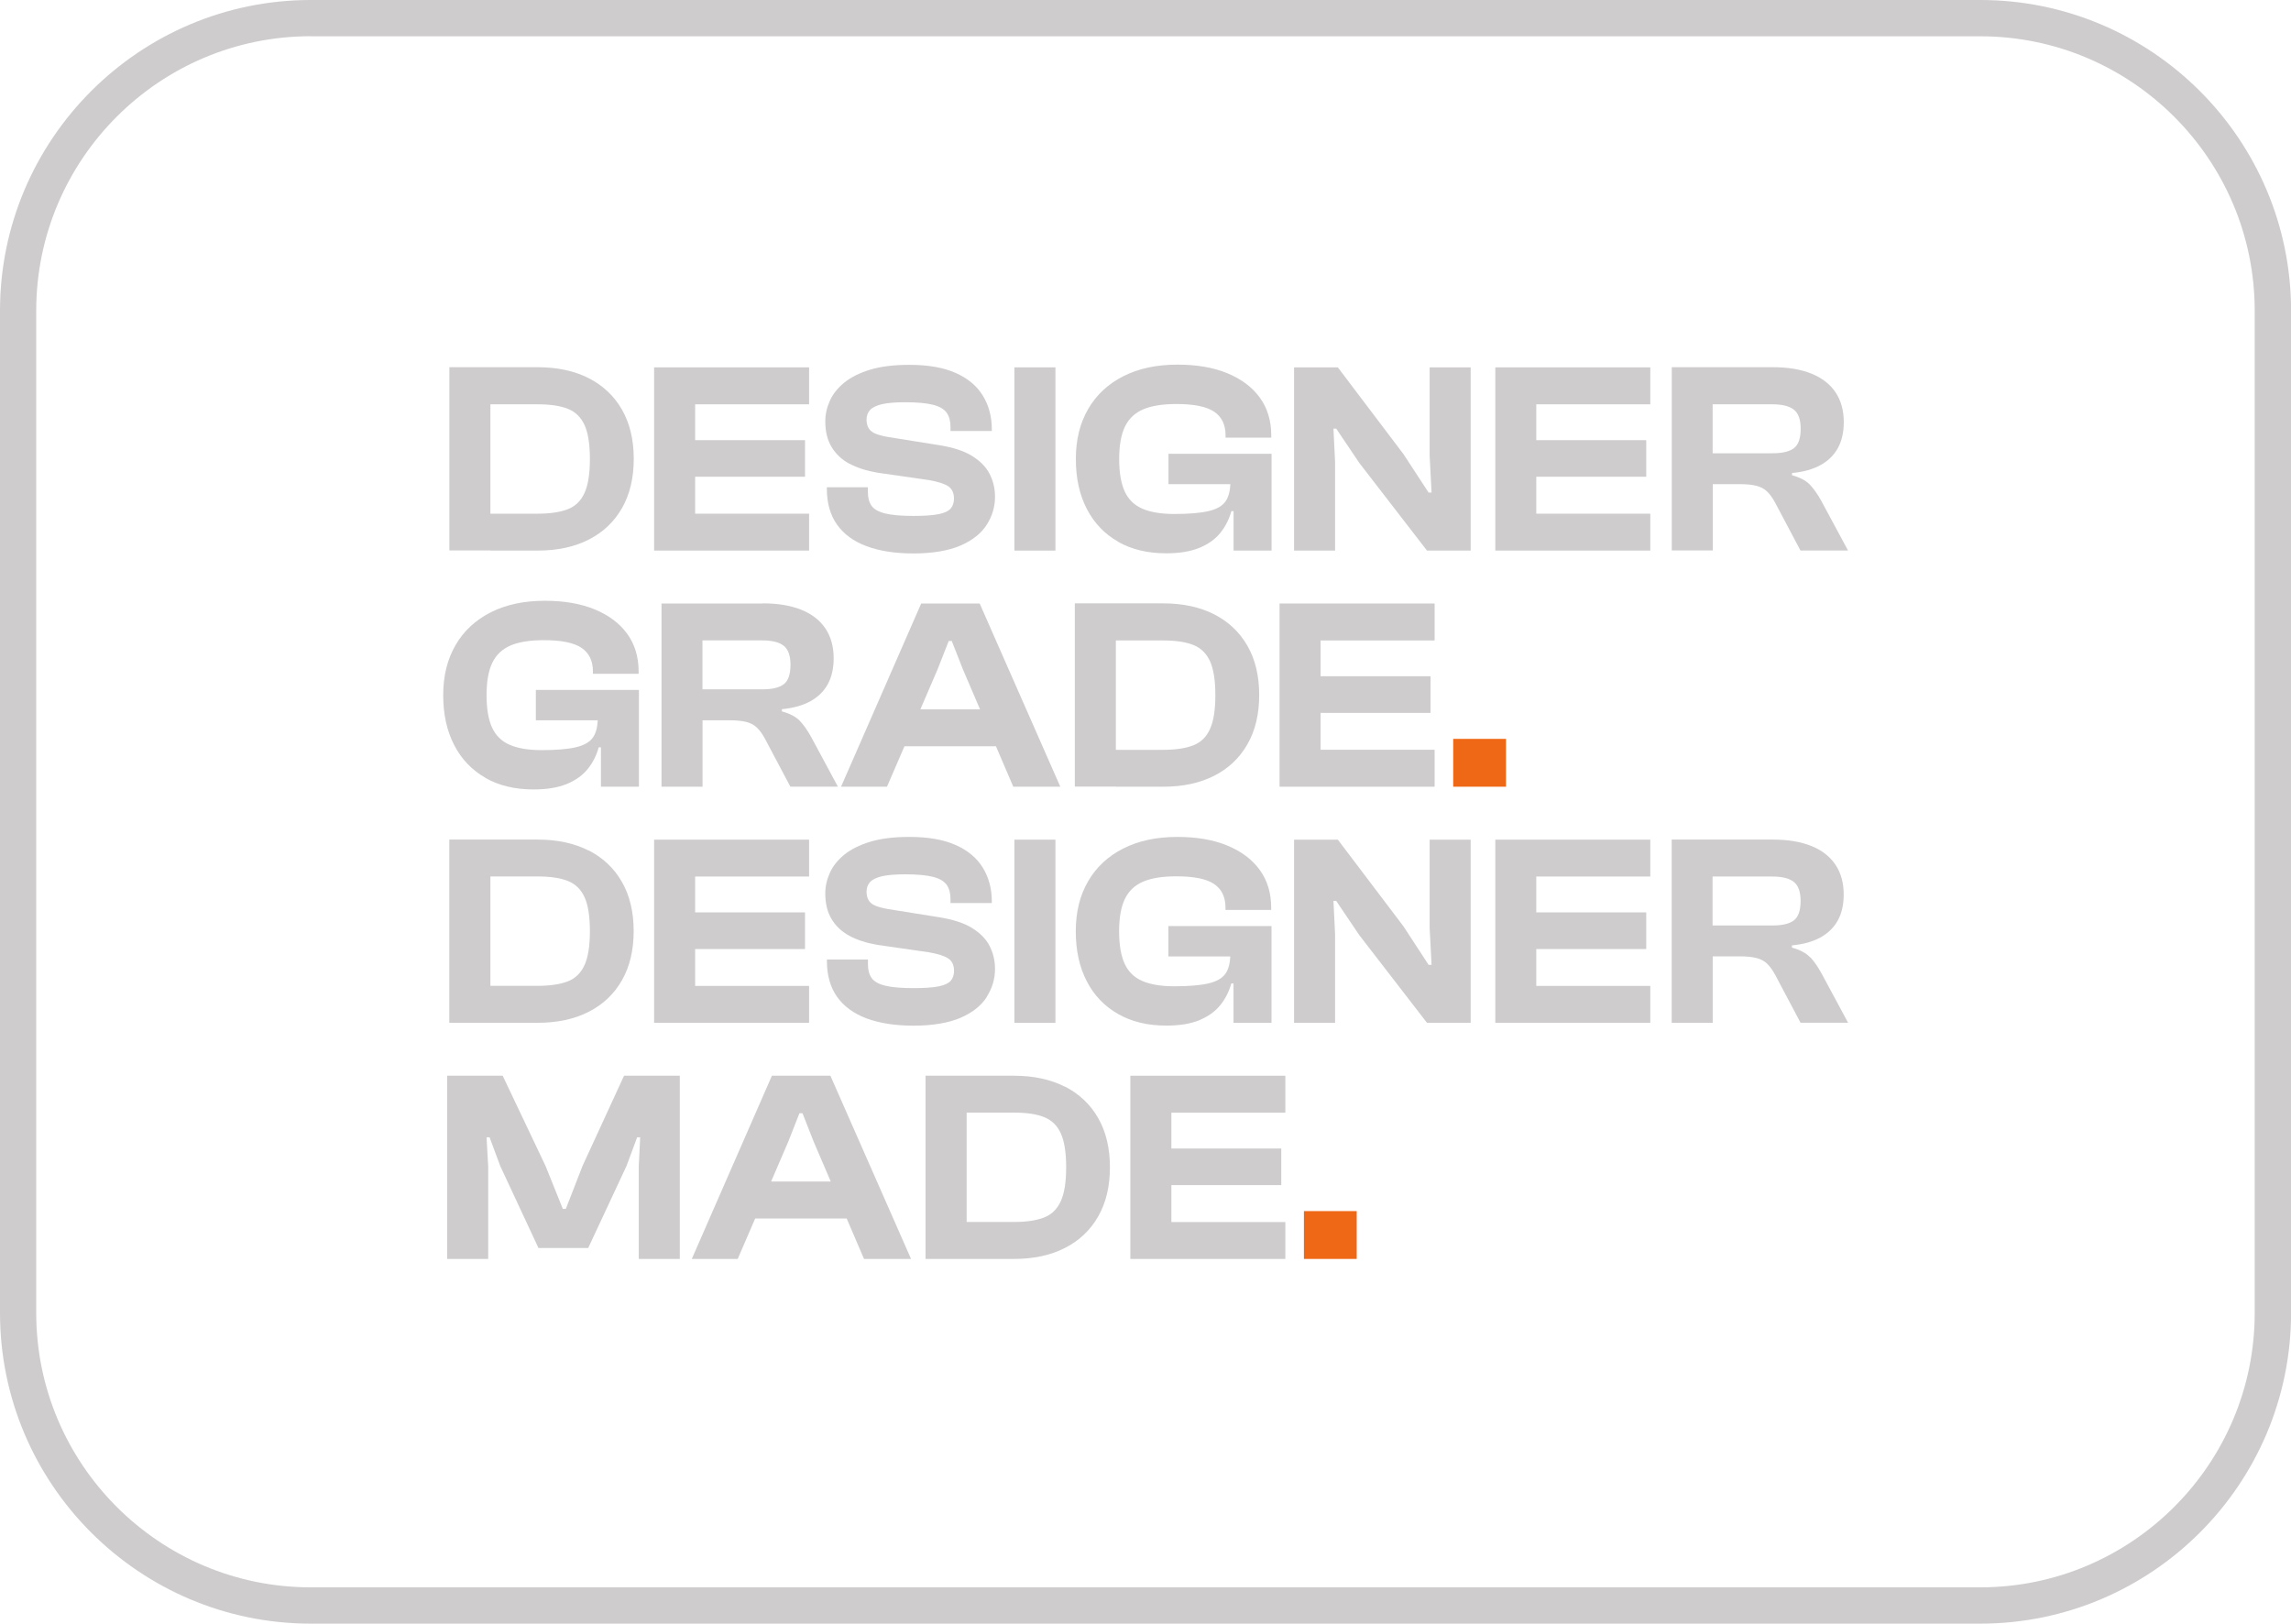 <?xml version="1.0" encoding="UTF-8"?><svg id="Ebene_7" xmlns="http://www.w3.org/2000/svg" viewBox="0 0 309.41 219.26"><defs><style>.cls-1{fill:#ee6816;}.cls-2{fill:#cecccc;}</style></defs><path class="cls-2" d="m267.45,219.26H41.97c-23.14,0-41.97-18.83-41.97-41.97V41.97C0,18.83,18.83,0,41.97,0h225.48c23.14,0,41.97,18.83,41.97,41.97v135.32c0,23.14-18.83,41.97-41.97,41.97ZM41.97,4.89C21.52,4.89,4.89,21.52,4.89,41.97v135.32c0,20.44,16.63,37.07,37.07,37.07h225.48c20.44,0,37.07-16.63,37.07-37.07V41.97c0-20.44-16.63-37.07-37.07-37.07H41.97Z"/><path class="cls-2" d="m66.23,74.35h6.39c2.66,0,4.95-.49,6.89-1.48,1.93-.98,3.43-2.4,4.49-4.25,1.06-1.85,1.59-4.06,1.59-6.65s-.53-4.8-1.59-6.65c-1.06-1.85-2.56-3.26-4.49-4.25-1.93-.98-4.23-1.48-6.89-1.48h-11.93v24.74h5.54Zm6.39-19.75c1.7,0,3.06.2,4.08.61,1.02.41,1.77,1.14,2.25,2.2.48,1.06.72,2.58.72,4.58s-.24,3.49-.72,4.56c-.48,1.07-1.23,1.81-2.25,2.21s-2.38.61-4.08.61h-6.39v-14.77h6.39Z"/><polygon class="cls-2" points="93.88 74.35 109.27 74.35 109.27 69.37 93.88 69.37 93.88 64.38 108.72 64.38 108.72 59.44 93.88 59.44 93.88 54.6 109.27 54.6 109.27 49.61 93.88 49.61 89.89 49.61 88.34 49.61 88.34 74.35 89.89 74.35 93.88 74.35"/><path class="cls-2" d="m114.72,62.61c1.05.57,2.31.97,3.78,1.22l6.94,1c1.26.22,2.14.5,2.64.85.5.34.76.9.76,1.66,0,.54-.15.98-.44,1.33-.3.34-.84.6-1.62.76-.79.16-1.92.24-3.4.24-1.67,0-2.95-.11-3.84-.33-.89-.22-1.5-.57-1.83-1.03-.33-.47-.5-1.08-.5-1.85v-.66h-5.54v.22c0,1.92.46,3.53,1.37,4.82.91,1.29,2.24,2.26,3.99,2.92,1.75.65,3.86.98,6.35.98s4.72-.36,6.35-1.07c1.63-.71,2.81-1.66,3.54-2.82.74-1.17,1.11-2.42,1.11-3.75,0-1.13-.25-2.17-.74-3.12-.49-.95-1.29-1.75-2.38-2.42-1.09-.67-2.56-1.14-4.41-1.44l-6.94-1.11c-.69-.12-1.24-.27-1.66-.44s-.73-.41-.92-.72-.3-.7-.3-1.16c0-.54.16-.98.48-1.33.32-.34.85-.6,1.61-.78.75-.17,1.79-.26,3.12-.26,1.65,0,2.92.12,3.8.35.89.23,1.49.6,1.83,1.09s.5,1.13.5,1.92v.52h5.58v-.22c0-1.72-.41-3.24-1.22-4.56-.81-1.32-2.04-2.34-3.67-3.06-1.64-.73-3.72-1.09-6.26-1.09-2.09,0-3.86.22-5.3.66-1.44.44-2.6,1.03-3.49,1.75-.89.73-1.53,1.54-1.94,2.46-.41.91-.61,1.83-.61,2.77,0,1.35.28,2.51.85,3.45.57.95,1.37,1.71,2.42,2.27Z"/><rect class="cls-2" x="137" y="49.61" width="5.54" height="24.74"/><path class="cls-2" d="m150.98,73.15c1.83,1.05,4.01,1.57,6.52,1.57,1.8,0,3.29-.25,4.49-.74,1.19-.49,2.14-1.17,2.83-2.03.69-.86,1.18-1.83,1.48-2.92h.3v5.32h5.13v-13.07h-13.92v4.1h8.36c-.05.96-.25,1.73-.63,2.29-.43.64-1.2,1.09-2.31,1.35-1.11.26-2.65.39-4.62.39-1.8,0-3.24-.24-4.34-.72-1.1-.48-1.89-1.26-2.38-2.34-.49-1.08-.74-2.53-.74-4.36s.26-3.3.78-4.38c.52-1.07,1.34-1.85,2.46-2.33,1.12-.48,2.62-.72,4.49-.72,2.36,0,4.06.34,5.09,1.03,1.03.69,1.55,1.76,1.55,3.21v.3h6.17v-.3c0-1.99-.52-3.7-1.55-5.11-1.03-1.42-2.5-2.51-4.39-3.29-1.9-.78-4.13-1.16-6.72-1.16-2.83,0-5.27.52-7.33,1.57-2.06,1.05-3.64,2.52-4.74,4.43-1.11,1.91-1.66,4.15-1.66,6.74s.49,4.83,1.48,6.74c.98,1.91,2.39,3.38,4.23,4.43Z"/><polygon class="cls-2" points="180.31 62.43 180.09 57.88 180.46 57.88 183.6 62.54 192.72 74.35 198.62 74.35 198.62 49.61 193.08 49.61 193.08 61.54 193.34 66.52 192.94 66.52 189.54 61.32 180.68 49.61 174.77 49.61 174.77 74.35 180.31 74.35 180.31 62.43"/><polygon class="cls-2" points="203.5 49.61 201.95 49.61 201.95 74.35 203.5 74.35 207.48 74.35 222.88 74.35 222.88 69.37 207.48 69.37 207.48 64.38 222.33 64.38 222.33 59.44 207.48 59.44 207.48 54.6 222.88 54.6 222.88 49.61 207.48 49.61 203.5 49.61"/><path class="cls-2" d="m231.3,65.38h3.66c.96,0,1.73.08,2.31.24.58.16,1.05.42,1.42.79s.73.87,1.07,1.51l3.4,6.42h6.42l-3.58-6.65c-.47-.86-.97-1.59-1.51-2.18-.54-.59-1.37-1.03-2.47-1.33v-.3c1.55-.15,2.84-.51,3.88-1.09s1.81-1.35,2.33-2.31c.52-.96.78-2.12.78-3.47,0-1.57-.37-2.92-1.11-4.02-.74-1.11-1.82-1.95-3.25-2.53-1.43-.58-3.16-.87-5.21-.87h-13.66v24.74h5.54v-8.97Zm0-10.78h8.09c1.3,0,2.26.24,2.88.72.61.48.92,1.34.92,2.57,0,1.31-.31,2.18-.92,2.64-.61.46-1.57.68-2.88.68h-8.09v-6.61Z"/><path class="cls-2" d="m65.54,105.04c1.83,1.05,4.01,1.57,6.52,1.57,1.8,0,3.29-.25,4.49-.74,1.19-.49,2.14-1.17,2.83-2.03.69-.86,1.18-1.83,1.48-2.92h.3v5.32h5.13v-13.07h-13.92v4.1h8.36c-.05.96-.25,1.73-.63,2.29-.43.64-1.2,1.09-2.31,1.35-1.11.26-2.65.39-4.62.39-1.8,0-3.24-.24-4.34-.72-1.1-.48-1.89-1.26-2.38-2.34-.49-1.08-.74-2.53-.74-4.36s.26-3.3.78-4.38c.52-1.07,1.34-1.85,2.46-2.33,1.12-.48,2.62-.72,4.49-.72,2.36,0,4.06.34,5.09,1.03,1.03.69,1.55,1.76,1.55,3.21v.3h6.17v-.3c0-1.99-.52-3.7-1.55-5.11-1.03-1.42-2.5-2.51-4.39-3.29-1.9-.78-4.13-1.16-6.72-1.16-2.83,0-5.27.52-7.33,1.57s-3.64,2.52-4.74,4.43c-1.11,1.91-1.66,4.15-1.66,6.74s.49,4.83,1.48,6.74c.98,1.91,2.39,3.38,4.23,4.43Z"/><path class="cls-2" d="m103,81.5h-13.66v24.74h5.54v-8.97h3.66c.96,0,1.73.08,2.31.24.58.16,1.05.42,1.42.79s.73.87,1.07,1.51l3.4,6.42h6.42l-3.58-6.65c-.47-.86-.97-1.59-1.51-2.18-.54-.59-1.37-1.03-2.47-1.33v-.3c1.55-.15,2.84-.51,3.88-1.09,1.03-.58,1.81-1.35,2.33-2.31.52-.96.78-2.12.78-3.47,0-1.57-.37-2.92-1.11-4.02-.74-1.11-1.82-1.95-3.25-2.53-1.43-.58-3.16-.87-5.21-.87Zm2.84,10.91c-.61.46-1.57.68-2.88.68h-8.09v-6.61h8.09c1.3,0,2.26.24,2.88.72.61.48.92,1.34.92,2.57,0,1.31-.31,2.18-.92,2.64Z"/><path class="cls-2" d="m132.31,81.5h-7.9l-10.82,24.74h6.2l2.36-5.46h12.36l2.34,5.46h6.35l-10.89-24.74Zm-8.01,14.29l2.32-5.39,1.51-3.84h.41l1.51,3.84,2.31,5.39h-8.07Z"/><path class="cls-2" d="m150.7,106.24h6.39c2.66,0,4.95-.49,6.89-1.48,1.93-.98,3.43-2.4,4.49-4.25,1.06-1.85,1.59-4.06,1.59-6.65s-.53-4.8-1.59-6.65c-1.06-1.85-2.56-3.26-4.49-4.25-1.93-.98-4.23-1.48-6.89-1.48h-11.93v24.74h5.54Zm6.39-19.75c1.7,0,3.06.2,4.08.61,1.02.41,1.77,1.14,2.25,2.2.48,1.06.72,2.58.72,4.58s-.24,3.49-.72,4.56c-.48,1.07-1.23,1.81-2.25,2.21s-2.38.61-4.08.61h-6.39v-14.77h6.39Z"/><polygon class="cls-2" points="193.75 106.24 193.75 101.25 178.35 101.25 178.35 96.27 193.2 96.27 193.2 91.32 178.35 91.32 178.35 86.49 193.75 86.49 193.75 81.5 178.35 81.5 174.37 81.5 172.81 81.5 172.81 106.24 174.37 106.24 178.35 106.24 193.75 106.24"/><rect class="cls-1" x="196.26" y="99.78" width="7.13" height="6.46"/><path class="cls-2" d="m79.5,114.86c-1.93-.98-4.23-1.48-6.89-1.48h-11.93v24.74h11.93c2.66,0,4.95-.49,6.89-1.48,1.93-.98,3.43-2.4,4.49-4.25,1.06-1.85,1.59-4.06,1.59-6.65s-.53-4.8-1.59-6.65c-1.06-1.85-2.56-3.26-4.49-4.25Zm-.55,15.45c-.48,1.07-1.23,1.81-2.25,2.21s-2.38.61-4.08.61h-6.39v-14.77h6.39c1.7,0,3.06.2,4.08.61,1.02.41,1.77,1.14,2.25,2.2.48,1.06.72,2.58.72,4.58s-.24,3.49-.72,4.56Z"/><polygon class="cls-2" points="93.88 138.12 109.27 138.12 109.27 133.14 93.88 133.14 93.88 128.16 108.72 128.16 108.72 123.21 93.88 123.21 93.88 118.37 109.27 118.37 109.27 113.39 93.88 113.39 89.89 113.39 88.34 113.39 88.34 138.12 89.89 138.12 93.88 138.12"/><path class="cls-2" d="m133.27,134.6c.74-1.17,1.11-2.42,1.11-3.75,0-1.13-.25-2.17-.74-3.12-.49-.95-1.29-1.75-2.38-2.42-1.09-.67-2.56-1.14-4.41-1.44l-6.94-1.11c-.69-.12-1.24-.27-1.66-.44s-.73-.41-.92-.72-.3-.7-.3-1.16c0-.54.16-.98.48-1.33.32-.34.85-.6,1.61-.78.75-.17,1.79-.26,3.12-.26,1.65,0,2.92.12,3.8.35.89.23,1.49.6,1.83,1.09s.5,1.13.5,1.92v.52h5.58v-.22c0-1.72-.41-3.24-1.22-4.56-.81-1.32-2.04-2.34-3.67-3.06-1.64-.73-3.72-1.09-6.26-1.09-2.09,0-3.86.22-5.3.66-1.44.44-2.6,1.03-3.49,1.75-.89.73-1.53,1.54-1.94,2.46-.41.91-.61,1.83-.61,2.77,0,1.35.28,2.51.85,3.45.57.95,1.37,1.71,2.42,2.27,1.05.57,2.31.97,3.78,1.22l6.94,1c1.26.22,2.14.5,2.64.85.5.34.76.9.76,1.66,0,.54-.15.98-.44,1.33-.3.34-.84.6-1.62.76-.79.16-1.92.24-3.4.24-1.67,0-2.95-.11-3.84-.33-.89-.22-1.5-.57-1.83-1.03-.33-.47-.5-1.08-.5-1.85v-.66h-5.54v.22c0,1.92.46,3.53,1.37,4.82.91,1.29,2.24,2.26,3.99,2.92,1.75.65,3.86.98,6.35.98s4.72-.36,6.35-1.07c1.63-.71,2.81-1.66,3.54-2.82Z"/><rect class="cls-2" x="137" y="113.39" width="5.54" height="24.74"/><path class="cls-2" d="m161.98,137.76c1.19-.49,2.14-1.17,2.83-2.03.69-.86,1.18-1.83,1.48-2.92h.3v5.32h5.13v-13.07h-13.92v4.1h8.36c-.05.96-.25,1.73-.63,2.29-.43.64-1.2,1.09-2.31,1.35-1.11.26-2.65.39-4.62.39-1.8,0-3.24-.24-4.34-.72-1.1-.48-1.89-1.26-2.38-2.34-.49-1.08-.74-2.53-.74-4.36s.26-3.3.78-4.38c.52-1.07,1.34-1.85,2.46-2.33,1.12-.48,2.62-.72,4.49-.72,2.36,0,4.06.34,5.09,1.03,1.03.69,1.55,1.76,1.55,3.21v.3h6.17v-.3c0-1.99-.52-3.7-1.55-5.11-1.03-1.42-2.5-2.51-4.39-3.29-1.9-.78-4.13-1.16-6.72-1.16-2.83,0-5.27.52-7.33,1.57s-3.64,2.52-4.74,4.43c-1.11,1.91-1.66,4.15-1.66,6.74s.49,4.83,1.48,6.74c.98,1.91,2.39,3.38,4.23,4.43,1.83,1.05,4.01,1.57,6.52,1.57,1.8,0,3.29-.25,4.49-.74Z"/><polygon class="cls-2" points="193.08 125.31 193.34 130.3 192.94 130.3 189.54 125.09 180.68 113.39 174.77 113.39 174.77 138.12 180.31 138.12 180.31 126.2 180.09 121.66 180.46 121.66 183.6 126.31 192.72 138.12 198.62 138.12 198.62 113.39 193.08 113.39 193.08 125.31"/><polygon class="cls-2" points="203.5 113.39 201.95 113.39 201.95 138.12 203.5 138.12 207.48 138.12 222.88 138.12 222.88 133.14 207.48 133.14 207.48 128.16 222.33 128.16 222.33 123.21 207.48 123.21 207.48 118.37 222.88 118.37 222.88 113.39 207.48 113.39 203.5 113.39"/><path class="cls-2" d="m244.48,129.3c-.54-.59-1.37-1.03-2.47-1.33v-.3c1.55-.15,2.84-.51,3.88-1.09,1.03-.58,1.81-1.35,2.33-2.31.52-.96.78-2.12.78-3.47,0-1.57-.37-2.92-1.11-4.02-.74-1.11-1.82-1.95-3.25-2.53-1.43-.58-3.16-.87-5.21-.87h-13.66v24.74h5.54v-8.97h3.66c.96,0,1.73.08,2.31.24.58.16,1.05.42,1.42.79s.73.87,1.07,1.51l3.4,6.42h6.42l-3.58-6.65c-.47-.86-.97-1.59-1.51-2.18Zm-5.1-4.32h-8.09v-6.61h8.09c1.3,0,2.26.24,2.88.72.61.48.92,1.34.92,2.57,0,1.31-.31,2.18-.92,2.64-.61.46-1.57.68-2.88.68Z"/><polygon class="cls-2" points="78.67 157.46 76.42 163.25 76.01 163.25 73.68 157.46 67.89 145.27 60.39 145.27 60.39 170.01 65.93 170.01 65.93 157.46 65.71 153.58 66.12 153.58 67.56 157.46 72.72 168.53 79.44 168.53 84.61 157.46 86.05 153.58 86.46 153.58 86.27 157.46 86.27 170.01 91.81 170.01 91.81 145.27 84.28 145.27 78.67 157.46"/><path class="cls-2" d="m104.25,145.27l-10.82,24.74h6.2l2.36-5.46h12.36l2.34,5.46h6.35l-10.89-24.74h-7.9Zm-.11,14.29l2.32-5.39,1.51-3.84h.41l1.51,3.84,2.31,5.39h-8.07Z"/><path class="cls-2" d="m143.82,146.75c-1.93-.98-4.23-1.48-6.89-1.48h-11.93v24.74h11.93c2.66,0,4.95-.49,6.89-1.48,1.93-.98,3.43-2.4,4.49-4.25,1.06-1.85,1.59-4.06,1.59-6.65s-.53-4.8-1.59-6.65c-1.06-1.85-2.56-3.26-4.49-4.25Zm-.55,15.45c-.48,1.07-1.23,1.81-2.25,2.21s-2.38.61-4.08.61h-6.39v-14.77h6.39c1.7,0,3.06.2,4.08.61,1.02.41,1.77,1.14,2.25,2.2.48,1.06.72,2.58.72,4.58s-.24,3.49-.72,4.56Z"/><polygon class="cls-2" points="154.21 145.27 152.66 145.27 152.66 170.01 154.21 170.01 158.2 170.01 173.59 170.01 173.59 165.03 158.2 165.03 158.2 160.04 173.04 160.04 173.04 155.1 158.2 155.1 158.2 150.26 173.59 150.26 173.59 145.27 158.2 145.27 154.21 145.27"/><rect class="cls-1" x="176.1" y="163.55" width="7.13" height="6.46"/></svg>